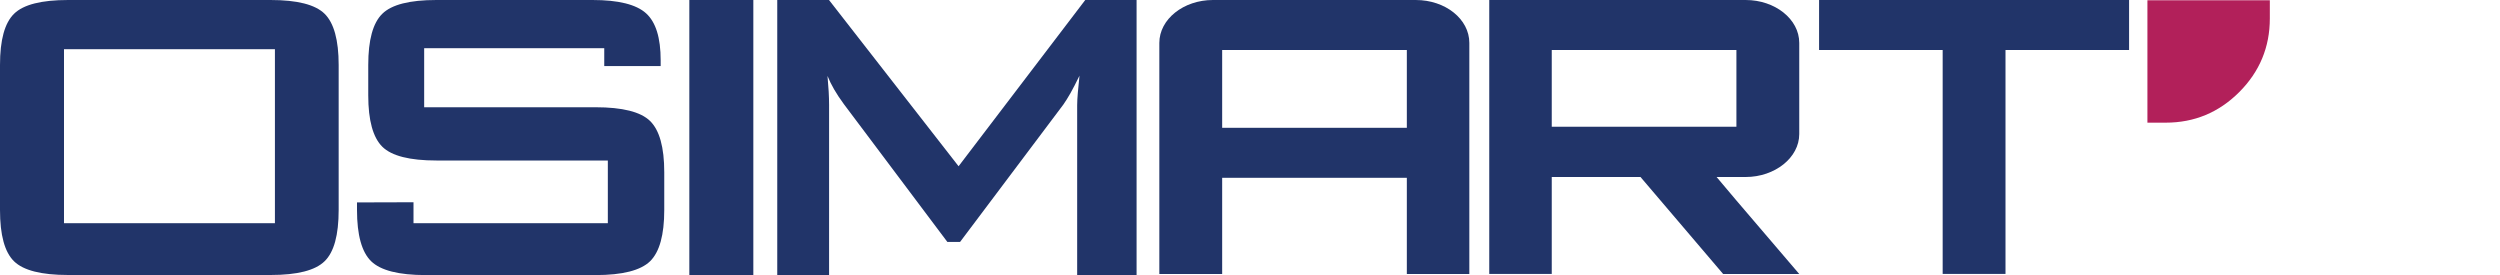<?xml version="1.0" encoding="utf-8"?>
<!-- Generator: Adobe Illustrator 27.6.1, SVG Export Plug-In . SVG Version: 6.00 Build 0)  -->
<svg version="1.1" id="Layer_1" xmlns="http://www.w3.org/2000/svg" xmlns:xlink="http://www.w3.org/1999/xlink" x="0px" y="0px"
	 viewBox="0 0 300 33" style="enable-background:new 0 0 300 33;" xml:space="preserve">
<style type="text/css">
	.st0{fill:#213469;}
	.st1{fill:#F16F27;}
	.st2{fill:#652D90;}
	.st3{fill:#B2205A;}
	.st4{fill:#E8B320;}
	.st5{fill:#BECD30;}
	.st6{fill:#223469;}
	.st7{fill:#B62226;}
</style>
<g>
	<path id="XMLID_00000178187135967462877430000001490317422934567330_" class="st0" d="M0,7.8c0-3,0.56-5.05,1.69-6.15
		C2.81,0.55,4.97,0,8.18,0h24.28c3.2,0,5.37,0.55,6.49,1.65c1.12,1.1,1.69,3.15,1.69,6.15v17.39c0,3.02-0.56,5.07-1.69,6.16
		C37.83,32.45,35.67,33,32.47,33H8.18c-3.21,0-5.37-0.55-6.49-1.64C0.56,30.26,0,28.21,0,25.19V7.8z M7.68,26.78h25.31V5.9H7.68
		V26.78z"/>
	<path id="XMLID_00000118379192889583463160000009029015198587117696_" class="st0" d="M72.5,5.78h-21.6v7.09h20.57
		c3.23,0,5.41,0.55,6.54,1.65c1.13,1.11,1.7,3.15,1.7,6.15v4.53c0,3-0.57,5.04-1.7,6.15c-1.13,1.1-3.32,1.66-6.54,1.66H51.08
		c-3.23,0-5.41-0.56-6.54-1.66c-1.13-1.1-1.7-3.15-1.7-6.15v-0.91l6.78-0.02v2.51h23.32v-7.52H52.37c-3.21,0-5.37-0.55-6.49-1.65
		c-1.12-1.11-1.69-3.16-1.69-6.15V7.8c0-3,0.56-5.05,1.69-6.15C47,0.55,49.16,0,52.37,0H71.1c3.1,0,5.24,0.53,6.42,1.59
		c1.18,1.06,1.76,2.94,1.76,5.65v0.69l-6.77,0V5.78z"/>
	<path id="XMLID_00000170244284174093806710000010703695122553857949_" class="st0" d="M82.72,33V0h7.68v33H82.72z"/>
	<path id="XMLID_00000176733679397991633990000011442700287066985122_" class="st0" d="M93.27,33V0h6.21l15.55,19.95L130.23,0h6.16
		v33h-7.13V12.61c0-0.4,0.03-0.9,0.08-1.5c0.05-0.6,0.12-1.28,0.2-2.03c-0.42,0.86-0.78,1.56-1.09,2.11c-0.32,0.55-0.59,1-0.85,1.36
		l-12.39,16.48h-1.53l-12.42-16.54c-0.46-0.63-0.85-1.21-1.17-1.77c-0.32-0.55-0.58-1.09-0.79-1.61c0.06,0.69,0.11,1.31,0.14,1.87
		c0.03,0.56,0.05,1.1,0.05,1.62V33H93.27z"/>
	<path class="st0" d="M146.66,21.34v5.51v6.03h-7.54V19.43V13.4V5.15c0-2.85,2.91-5.15,6.43-5.15h1.11h22.16h1.07
		c3.56,0,6.43,2.29,6.43,5.15v8.26v6.03v13.44h-7.5v-6.03v-5.51H146.66z M146.66,6v7.41v1.93h22.16V13.4V6H146.66z"/>
	<path class="st0" d="M206.77,32.87l-9.91-11.63h-10.65v11.63h-7.5V21.24v-6.03V0h7.5h22.16h1.11c3.52,0,6.43,2.29,6.43,5.15v10.06
		v0.88c0,2.82-2.91,5.15-6.43,5.15h-1.11h-2.38l2.38,2.82l7.54,8.82h-7.54H206.77z M186.21,15.21h5.53h9.09h7.54V6h-22.16V15.21z"/>
	<path class="st0" d="M218.29,6V0h22.37h14.83v6h-14.83v26.87h-7.54V6H218.29z"/>
	<path class="st3" d="M272.38,2.22c0,3.44-1.23,6.39-3.67,8.83c-2.45,2.45-5.39,3.67-8.83,3.67h-2.19V0.03h14.69V2.22z"/>
</g>
</svg>
